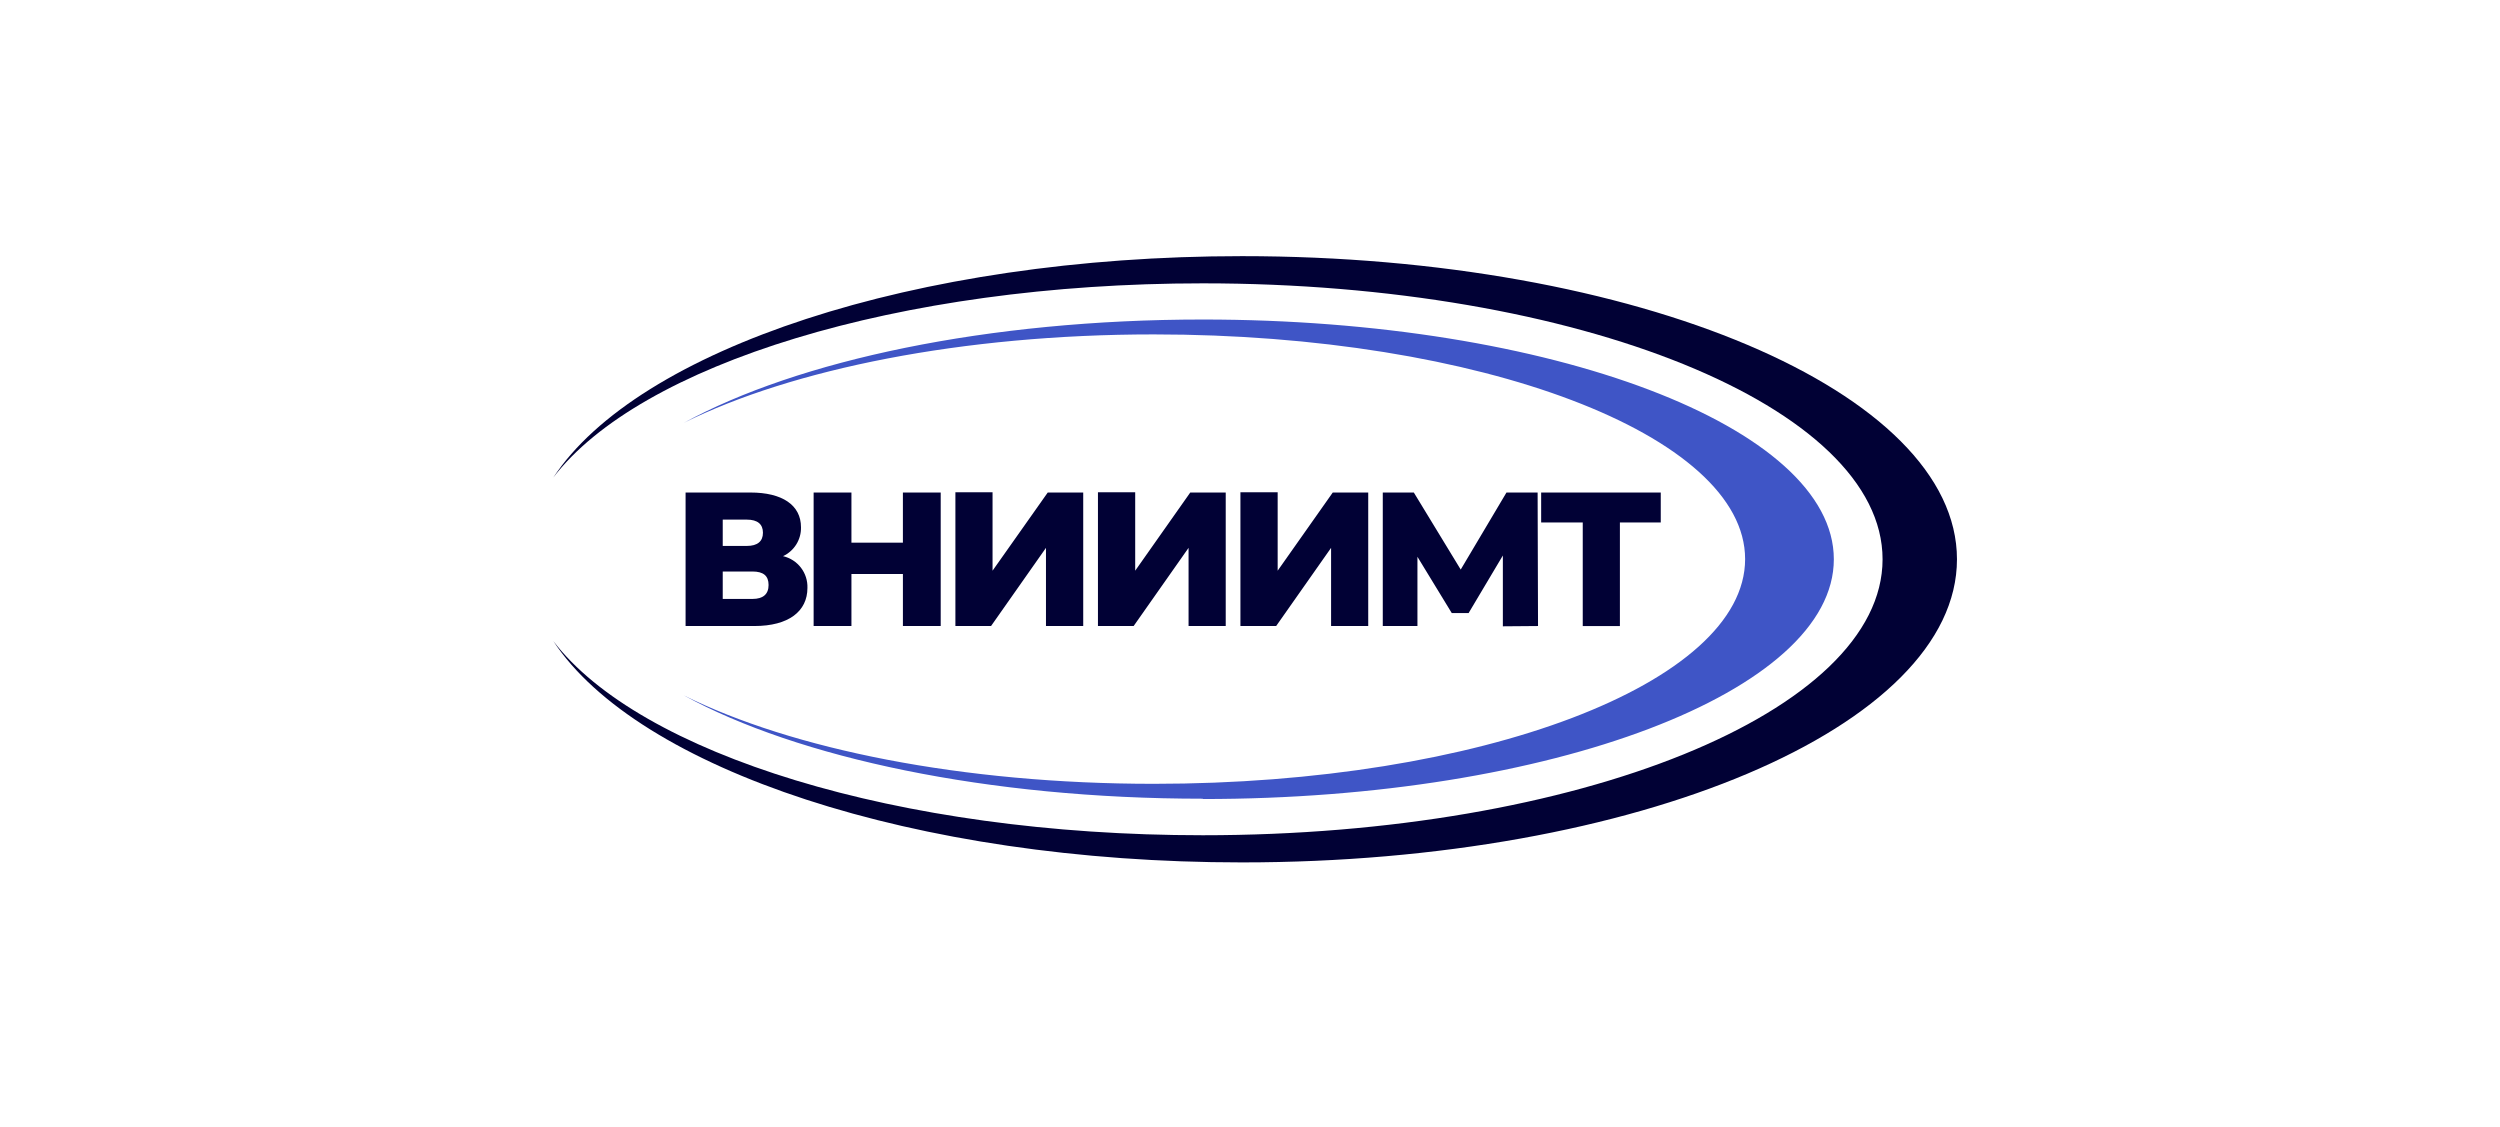 <svg width="244" height="110" viewBox="0 0 244 110" fill="none" xmlns="http://www.w3.org/2000/svg">
<path d="M76.411 54.287C76.948 54.039 77.402 53.64 77.716 53.138C78.03 52.636 78.19 52.053 78.177 51.461C78.177 49.294 76.348 48.07 73.24 48.07H66.913V61.1H73.624C76.976 61.1 78.805 59.664 78.805 57.38C78.829 56.672 78.607 55.978 78.178 55.414C77.749 54.851 77.139 54.453 76.45 54.287H76.411ZM70.539 50.715H72.894C73.938 50.715 74.464 51.163 74.464 51.995C74.464 52.828 73.938 53.283 72.894 53.283H70.539V50.716V50.715ZM73.444 58.456H70.539V55.779H73.444C74.511 55.779 75.013 56.202 75.013 57.097C75.013 57.992 74.48 58.456 73.444 58.456ZM88.123 48.07V52.967H83.1V48.07H79.41V61.1H83.1V56.022H88.124V61.1H91.813V48.07H88.123ZM93.249 61.1H96.726L102.087 53.47V61.1H105.722V48.07H102.26L96.873 55.7V48.047H93.247V61.078L93.249 61.1ZM107.158 61.1H110.643L116.004 53.47V61.1H119.631V48.07H116.169L110.795 55.7V48.047H107.16V61.078L107.158 61.1ZM121.068 61.1H124.553L129.914 53.47V61.1H133.539V48.07H130.077L124.7 55.7V48.047H121.065V61.078L121.068 61.1ZM150.111 61.1L150.072 48.07H147.032L142.566 55.59L137.989 48.07H134.959V61.1H138.342V54.342L141.694 59.837H143.335L146.679 54.217V61.128L150.111 61.1ZM162.035 48.07H150.417V50.99H154.476V61.101H158.102V50.99H162.09V48.07H162.035Z" fill="#010135"/>
<path fill-rule="evenodd" clip-rule="evenodd" d="M117.394 77.985C151.406 77.985 178.982 67.506 178.982 54.585C178.982 41.665 151.406 31.185 117.394 31.185C96.396 31.185 77.855 35.181 66.737 41.272C77.28 36.036 93.905 32.638 112.606 32.638C144.483 32.638 170.324 42.458 170.324 54.569C170.324 66.681 144.483 76.501 112.606 76.501C93.908 76.501 77.282 73.118 66.737 67.867C77.853 73.961 96.391 77.954 117.394 77.954V77.985Z" fill="#3F55C6"/>
<path fill-rule="evenodd" clip-rule="evenodd" d="M121.217 84.171C159.759 84.171 191 70.928 191 54.585C191 38.242 159.759 25 121.217 25C89.198 25 62.211 34.146 54 46.61C62.375 35.619 87.589 27.654 117.394 27.654C154.036 27.654 183.739 39.711 183.739 54.587C183.739 69.463 154.036 81.52 117.394 81.52C87.565 81.52 62.375 73.545 54 62.563C62.211 75.026 89.198 84.171 121.217 84.171Z" fill="#010135"/>
</svg>
